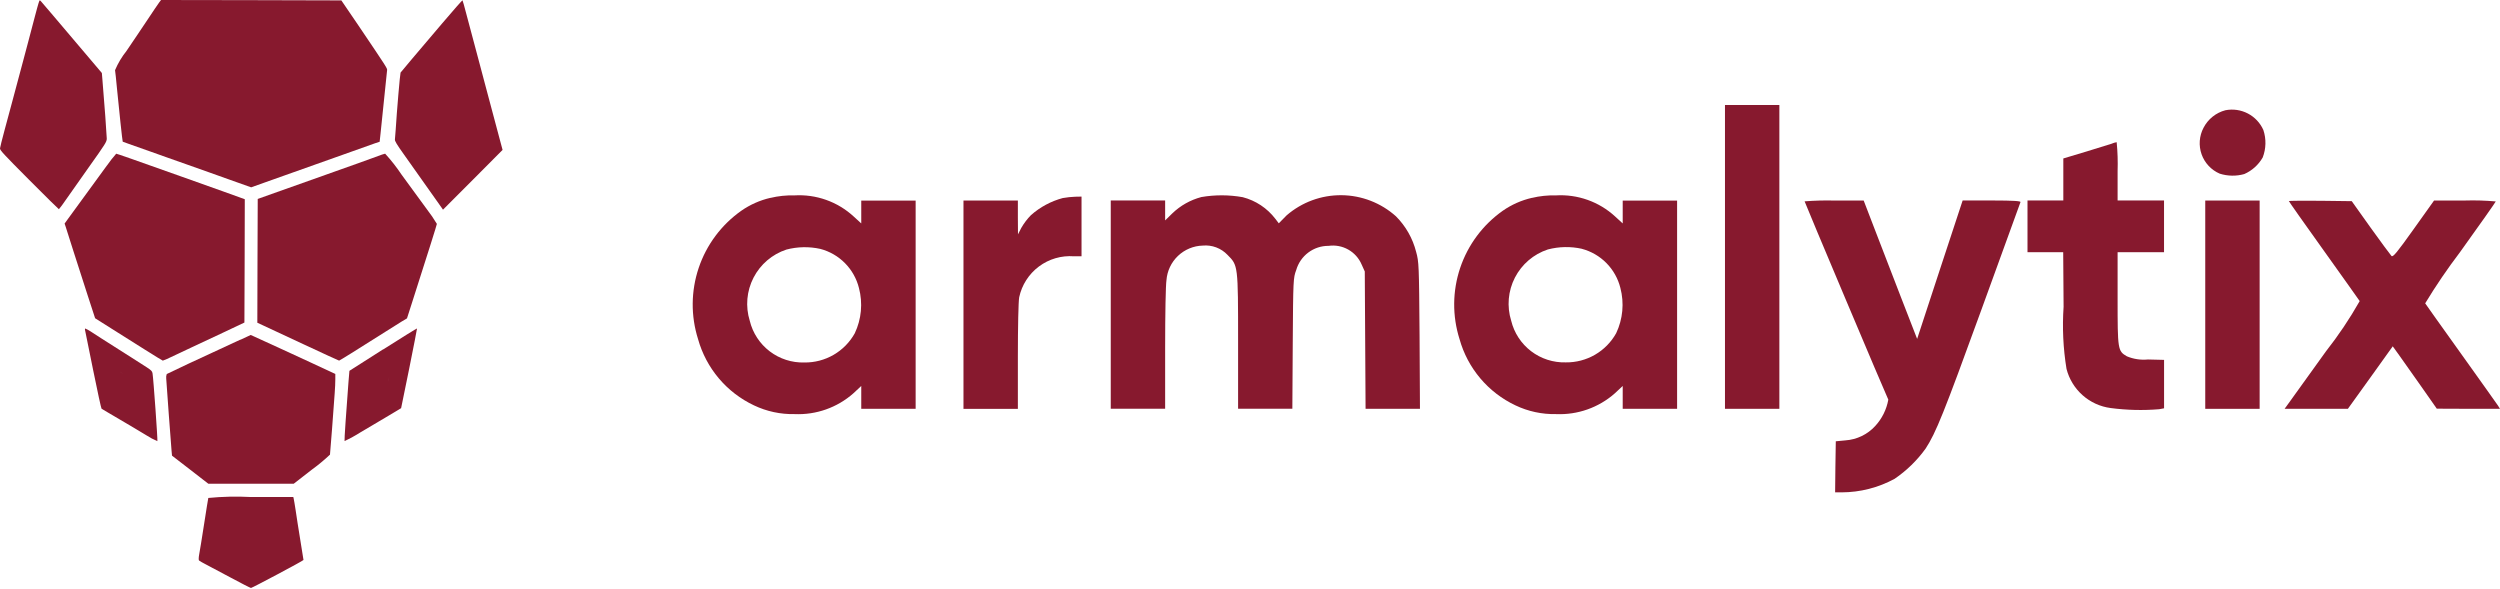 <?xml version="1.0" encoding="UTF-8"?>
<svg xmlns="http://www.w3.org/2000/svg" width="964" height="227" viewBox="0 0 964 227" fill="none">
  <path d="M14.943 0.939C14.765 1.514 14.036 4.081 13.372 6.656C12.708 9.231 11.591 13.369 10.943 15.879C10.295 18.389 9.405 21.62 9.008 23.166C8.263 25.903 6.749 31.555 4.635 39.506C3.971 42.016 2.7 46.761 1.761 50.178C0.822 53.595 0.069 56.737 0.004 57.191C-0.085 57.887 1.332 59.401 11.218 69.336C17.445 75.595 22.611 80.672 22.708 80.672C23.541 79.677 24.316 78.637 25.032 77.555C26.214 75.863 30.32 70.025 34.158 64.6C40.749 55.352 41.17 54.656 41.17 53.417C41.17 52.3 40.206 39.118 39.477 30.567L39.275 28.146L34.563 22.583C21.745 7.466 16.271 0.996 15.785 0.486C15.299 -0.024 15.243 -0.032 14.976 0.939H14.943Z" fill="#87192E"></path>
  <path d="M61.371 0.964C60.975 1.506 58.983 4.413 56.991 7.441C54.999 10.47 51.274 15.935 48.772 19.652C46.969 21.908 45.485 24.401 44.359 27.061C44.448 27.425 44.78 30.632 45.112 34.194C45.865 41.96 47.202 54.543 47.323 54.632C47.444 54.721 50.254 55.692 57.849 58.381C60.602 59.344 66.861 61.62 71.752 63.312C76.643 65.004 84.295 67.79 88.756 69.36L96.853 72.235L101.93 70.421C104.708 69.458 108.1 68.243 109.428 67.757C114.206 66.097 122.311 63.19 132.4 59.595C138.068 57.571 143.493 55.636 144.546 55.271L146.392 54.664L146.756 51.312C146.967 49.466 147.566 43.393 148.149 37.83C148.732 32.267 149.234 27.401 149.266 27.037C149.355 26.34 149.113 25.976 138.351 10.032L131.623 0.154L96.861 0.057L62.092 0L61.371 0.964Z" fill="#87192E"></path>
  <path d="M170.538 8.979C166.335 13.934 161.048 20.161 158.781 22.825C156.514 25.489 154.578 27.813 154.457 27.991C154.271 28.323 153.032 42.623 152.578 50.032C152.457 51.692 152.335 53.384 152.279 53.781C152.19 54.356 153.032 55.748 155.728 59.522C159.842 65.327 169.574 79.02 170.303 80.105L170.813 80.858L182.303 69.352L193.793 57.805L193.04 54.995C191.137 47.951 187.664 34.955 186.992 32.323C186.57 30.752 185.688 27.392 185.024 24.914C182.724 16.331 181.064 10.104 179.761 5.173C179.064 2.485 178.425 0.177 178.336 0.121C178.247 0.064 174.74 4.024 170.538 8.979Z" fill="#87192E"></path>
  <path d="M41.209 63.84C36.974 69.678 28.148 81.767 26.302 84.277L24.909 86.212L25.33 87.451C25.541 88.147 26.901 92.382 28.326 96.884C29.751 101.386 32.229 109.03 33.8 113.888L36.674 122.714L43.079 126.763C46.618 128.973 52.423 132.657 56.035 134.925C59.646 137.192 62.658 139.062 62.78 139.062C63.85 138.665 64.899 138.211 65.921 137.702C67.541 136.949 71.087 135.273 73.808 133.985C76.529 132.698 82.27 130.026 86.504 128.034L94.245 124.374L94.334 100.617L94.391 76.828L92.666 76.196C91.703 75.832 88.674 74.746 85.921 73.767C83.168 72.787 76.1 70.293 70.205 68.172C51.646 61.548 45.055 59.265 44.812 59.265C43.527 60.725 42.326 62.258 41.217 63.856L41.209 63.84Z" fill="#87192E"></path>
  <path d="M146.085 60.057C145 60.478 141.672 61.677 138.676 62.746C135.68 63.815 131.486 65.312 129.308 66.074C124.53 67.798 117.008 70.454 106.935 74.025L99.38 76.713L99.291 100.592L99.227 124.446L101.251 125.385C102.401 125.896 109.413 129.199 116.878 132.673C124.344 136.147 130.603 139.054 130.757 139.054C130.911 139.054 137.235 135.151 148.951 127.717C151.129 126.325 153.81 124.632 154.911 123.968L156.935 122.762L158.903 116.624C164.887 97.944 168.457 86.665 168.457 86.333C167.298 84.38 166.016 82.504 164.619 80.713C162.474 77.814 158.093 71.806 154.854 67.353C152.948 64.496 150.825 61.789 148.506 59.256C147.678 59.467 146.866 59.738 146.077 60.066L146.085 60.057Z" fill="#87192E"></path>
  <path d="M147.733 134.705L134.737 142.989L134.372 147.313C133.563 157.952 132.712 169.928 132.858 170.074C134.987 169.082 137.048 167.952 139.028 166.689C142.324 164.754 146.583 162.219 148.486 161.094C150.389 159.968 152.534 158.665 153.344 158.195L154.672 157.385L157.79 142.122C159.482 133.718 160.842 126.738 160.81 126.649C160.778 126.56 154.915 130.187 147.749 134.746L147.733 134.705ZM149.846 146.341C150.454 143.588 149.271 149.062 149.846 146.341Z" fill="#87192E"></path>
  <path d="M32.801 127.328C32.89 127.725 34.282 134.615 35.918 142.713C37.554 150.81 39.003 157.466 39.157 157.587C39.311 157.709 42.396 159.555 45.991 161.636C49.586 163.717 54.307 166.567 56.517 167.895C57.838 168.757 59.233 169.496 60.687 170.105C60.865 169.927 59.173 146.073 58.817 143.96C58.696 143.15 58.331 142.753 56.493 141.571C55.287 140.818 53.44 139.603 52.347 138.915C51.254 138.227 47.546 135.83 44.032 133.628C40.517 131.425 36.687 128.939 35.449 128.13C34.642 127.577 33.792 127.093 32.906 126.68C32.752 126.68 32.695 126.98 32.785 127.344L32.801 127.328ZM46.768 143.684C48.76 145.012 44.776 142.381 46.768 143.684Z" fill="#87192E"></path>
  <path d="M92.715 130.955C76.877 138.243 64.57 144.016 64.302 144.227C64.093 144.776 64.021 145.368 64.092 145.951C64.246 148.38 65.938 171.741 66.148 173.765L66.327 175.7L73.339 181.109L80.319 186.518H96.796H113.274L120.23 181.109C122.689 179.326 125.031 177.387 127.242 175.303C127.331 174.882 128.659 157.376 129.055 151.635C129.209 149.789 129.298 147.368 129.298 146.251V144.194L120.076 139.903C114.999 137.546 110.1 135.279 109.193 134.882C108.286 134.486 105.145 133.004 102.116 131.643C99.088 130.283 96.707 129.133 96.675 129.166C96.642 129.198 94.894 129.975 92.715 131.012V130.955Z" fill="#87192E"></path>
  <path d="M80.322 192.015C80.265 192.226 79.512 196.76 78.702 202.08C77.893 207.4 77.01 212.696 76.799 213.813C76.589 214.93 76.557 215.959 76.735 216.113C77.45 216.596 78.197 217.032 78.97 217.416L88.686 222.582C92.921 224.874 96.573 226.72 96.783 226.72C97.204 226.72 117.026 216.193 117.026 215.926C117.026 215.87 116.484 212.388 115.787 208.185C115.091 203.983 114.306 198.874 114.006 196.793C113.706 194.712 113.342 192.744 113.253 192.315L113.099 191.651H96.743C91.26 191.36 85.763 191.482 80.298 192.015H80.322Z" fill="#87192E"></path>
  <path d="M665.15 99.061V157.636H686.122V40.486H665.15V99.061Z" fill="#87192E"></path>
  <path d="M858.121 42.51C856.32 42.981 854.638 43.826 853.185 44.99C851.731 46.153 850.539 47.609 849.684 49.263C848.86 50.821 848.367 52.534 848.237 54.292C848.107 56.051 848.342 57.817 848.929 59.48C849.515 61.143 850.44 62.666 851.644 63.954C852.848 65.242 854.307 66.267 855.927 66.963C859 67.936 862.289 67.99 865.392 67.117C868.386 65.801 870.878 63.559 872.502 60.72C873.813 57.326 873.901 53.582 872.753 50.129C871.536 47.391 869.426 45.146 866.768 43.762C864.11 42.378 861.062 41.936 858.121 42.51Z" fill="#87192E"></path>
  <path d="M814.547 55.321C813.835 55.58 809.276 56.94 804.466 58.446L795.616 61.102V77.296H781.803V97.248H795.568L795.722 118.3C795.176 126.298 795.553 134.332 796.847 142.244C797.852 146.169 800.009 149.703 803.039 152.393C806.069 155.083 809.834 156.804 813.85 157.337C820.057 158.156 826.332 158.31 832.571 157.798L834.466 157.442V138.77L828.223 138.616C825.464 138.886 822.682 138.466 820.126 137.394C816.596 135.345 816.547 134.892 816.547 114.989V97.24H834.45V77.288H816.547V66.033C816.673 62.297 816.554 58.556 816.191 54.835C815.614 54.925 815.049 55.079 814.507 55.296L814.547 55.321Z" fill="#87192E"></path>
  <path d="M297.054 76.293C293.039 77.22 289.239 78.905 285.856 81.257C278.176 86.67 272.421 94.387 269.422 103.291C266.423 112.195 266.336 121.823 269.175 130.779C270.726 136.328 273.452 141.48 277.168 145.883C280.884 150.287 285.504 153.84 290.714 156.301C295.614 158.641 300.995 159.797 306.423 159.678C314.707 160.036 322.808 157.175 329.03 151.694L332.099 148.828V157.629H353.071V77.354H332.099V86.155L329.135 83.443C326.07 80.631 322.47 78.464 318.55 77.073C314.63 75.682 310.47 75.095 306.318 75.346C303.2 75.259 300.085 75.586 297.054 76.317V76.293ZM316.325 95.977C319.933 96.927 323.218 98.829 325.838 101.484C328.458 104.14 330.315 107.451 331.216 111.07C332.751 116.896 332.178 123.076 329.597 128.52C327.675 131.975 324.853 134.845 321.432 136.826C318.01 138.808 314.117 139.827 310.164 139.775C305.346 139.912 300.627 138.391 296.795 135.467C292.963 132.543 290.251 128.393 289.111 123.71C287.392 118.193 287.909 112.223 290.551 107.084C293.192 101.945 297.746 98.049 303.232 96.236C307.514 95.112 312.002 95.023 316.325 95.977Z" fill="#87192E"></path>
  <path d="M463.245 75.984C459.01 77.097 455.134 79.284 451.99 82.332L449.278 84.988V77.304H428.307V157.62H449.278V134.445C449.278 121.045 449.488 109.943 449.788 108.049C450.056 104.482 451.638 101.142 454.227 98.675C456.817 96.209 460.229 94.79 463.804 94.696C465.557 94.536 467.325 94.775 468.972 95.394C470.62 96.014 472.106 96.999 473.319 98.275C477.408 102.364 477.408 102.21 477.408 131.838V157.62H498.331L498.485 132.397C498.639 107.789 498.687 107.174 499.812 104.162C500.584 101.451 502.224 99.068 504.479 97.378C506.734 95.687 509.48 94.782 512.298 94.802C514.913 94.434 517.577 94.936 519.878 96.231C522.18 97.526 523.992 99.542 525.035 101.968L526.258 104.68L526.412 131.126L526.566 157.628H547.537L547.383 129.336C547.181 102.121 547.125 100.947 546.056 97.109C544.742 91.923 542.053 87.187 538.274 83.401C532.493 78.225 525.024 75.334 517.265 75.269C509.506 75.203 501.988 77.967 496.121 83.044L493.1 86.113L491.772 84.372C488.629 80.263 484.198 77.326 479.189 76.032C473.912 75.096 468.513 75.079 463.23 75.984H463.245Z" fill="#87192E"></path>
  <path d="M590.689 76.292C586.672 77.219 582.868 78.903 579.482 81.256C571.803 86.669 566.048 94.387 563.049 103.291C560.05 112.195 559.963 121.822 562.802 130.778C564.353 136.328 567.079 141.479 570.795 145.883C574.511 150.286 579.131 153.839 584.341 156.301C589.238 158.639 594.616 159.796 600.041 159.677C608.326 160.036 616.427 157.175 622.649 151.693L625.718 148.827V157.629H646.689V77.353H625.718V86.155L622.754 83.442C619.689 80.63 616.089 78.464 612.168 77.073C608.248 75.682 604.088 75.094 599.936 75.345C596.819 75.259 593.704 75.586 590.673 76.317L590.689 76.292ZM609.928 95.936C613.535 96.886 616.82 98.788 619.44 101.443C622.06 104.099 623.917 107.41 624.818 111.029C626.353 116.855 625.779 123.035 623.199 128.479C621.277 131.934 618.455 134.804 615.034 136.785C611.613 138.767 607.719 139.786 603.766 139.734C598.948 139.871 594.229 138.35 590.397 135.426C586.566 132.502 583.853 128.352 582.713 123.669C580.994 118.153 581.511 112.182 584.152 107.043C586.794 101.904 591.349 98.008 596.835 96.195C601.135 95.062 605.644 94.973 609.985 95.936H609.928Z" fill="#87192E"></path>
  <path d="M409.873 76.348C405.308 77.561 401.089 79.82 397.549 82.948C396.102 84.421 394.848 86.073 393.816 87.862L392.537 90.364L392.489 83.814V77.336H371.517V157.652H392.489V137.498C392.489 126.041 392.699 116.219 392.999 114.632C394.013 109.888 396.712 105.672 400.597 102.766C404.481 99.86 409.287 98.46 414.124 98.826H417.039V75.806L414.61 75.854C413.013 75.917 411.422 76.087 409.849 76.364L409.873 76.348Z" fill="#87192E"></path>
  <path d="M695.85 77.627C695.85 77.984 727.363 152.672 728.133 154.105C727.452 157.912 725.696 161.444 723.072 164.283C720.103 167.527 716 169.504 711.614 169.806L707.882 170.162L707.728 179.984L707.623 189.854H710.132C717.264 189.836 724.279 188.044 730.545 184.64C735.19 181.482 739.244 177.533 742.521 172.972C746.513 166.834 749.476 159.466 763.906 119.765C772.14 97.093 778.999 78.275 779.105 77.919C779.21 77.563 776.902 77.303 768.052 77.303H756.797L747.995 104.024L739.25 130.68L733.007 114.615C729.582 105.765 724.975 93.797 722.724 87.968L718.635 77.328H707.299C703.493 77.235 699.684 77.338 695.889 77.635L695.85 77.627Z" fill="#87192E"></path>
  <path d="M850.346 117.482V157.644H871.317V77.328H850.346V117.482Z" fill="#87192E"></path>
  <path d="M882.575 77.522C882.575 77.675 888.616 86.266 896.033 96.607C903.45 106.947 909.644 115.74 909.895 116.097C906.042 122.893 901.682 129.389 896.851 135.53C889.434 145.862 882.835 155.068 882.171 155.943L880.939 157.635H905.345L913.992 145.611L922.64 133.538L925.151 137.02C926.535 138.914 930.316 144.307 933.644 149.044L939.628 157.586L951.855 157.635H964.001L963.191 156.356C962.73 155.692 956.332 146.639 948.915 136.299C941.498 125.959 935.304 117.214 935.151 116.963C939.269 110.168 943.743 103.595 948.552 97.271C956.123 86.744 962.316 77.935 962.365 77.675C958.403 77.316 954.422 77.197 950.446 77.319H938.576L930.697 88.372C924.219 97.473 922.714 99.263 922.155 98.704C921.799 98.347 918.162 93.433 914.122 87.805L906.834 77.57L894.688 77.416C888.041 77.368 882.543 77.416 882.543 77.522H882.575Z" fill="#87192E"></path>
</svg>
